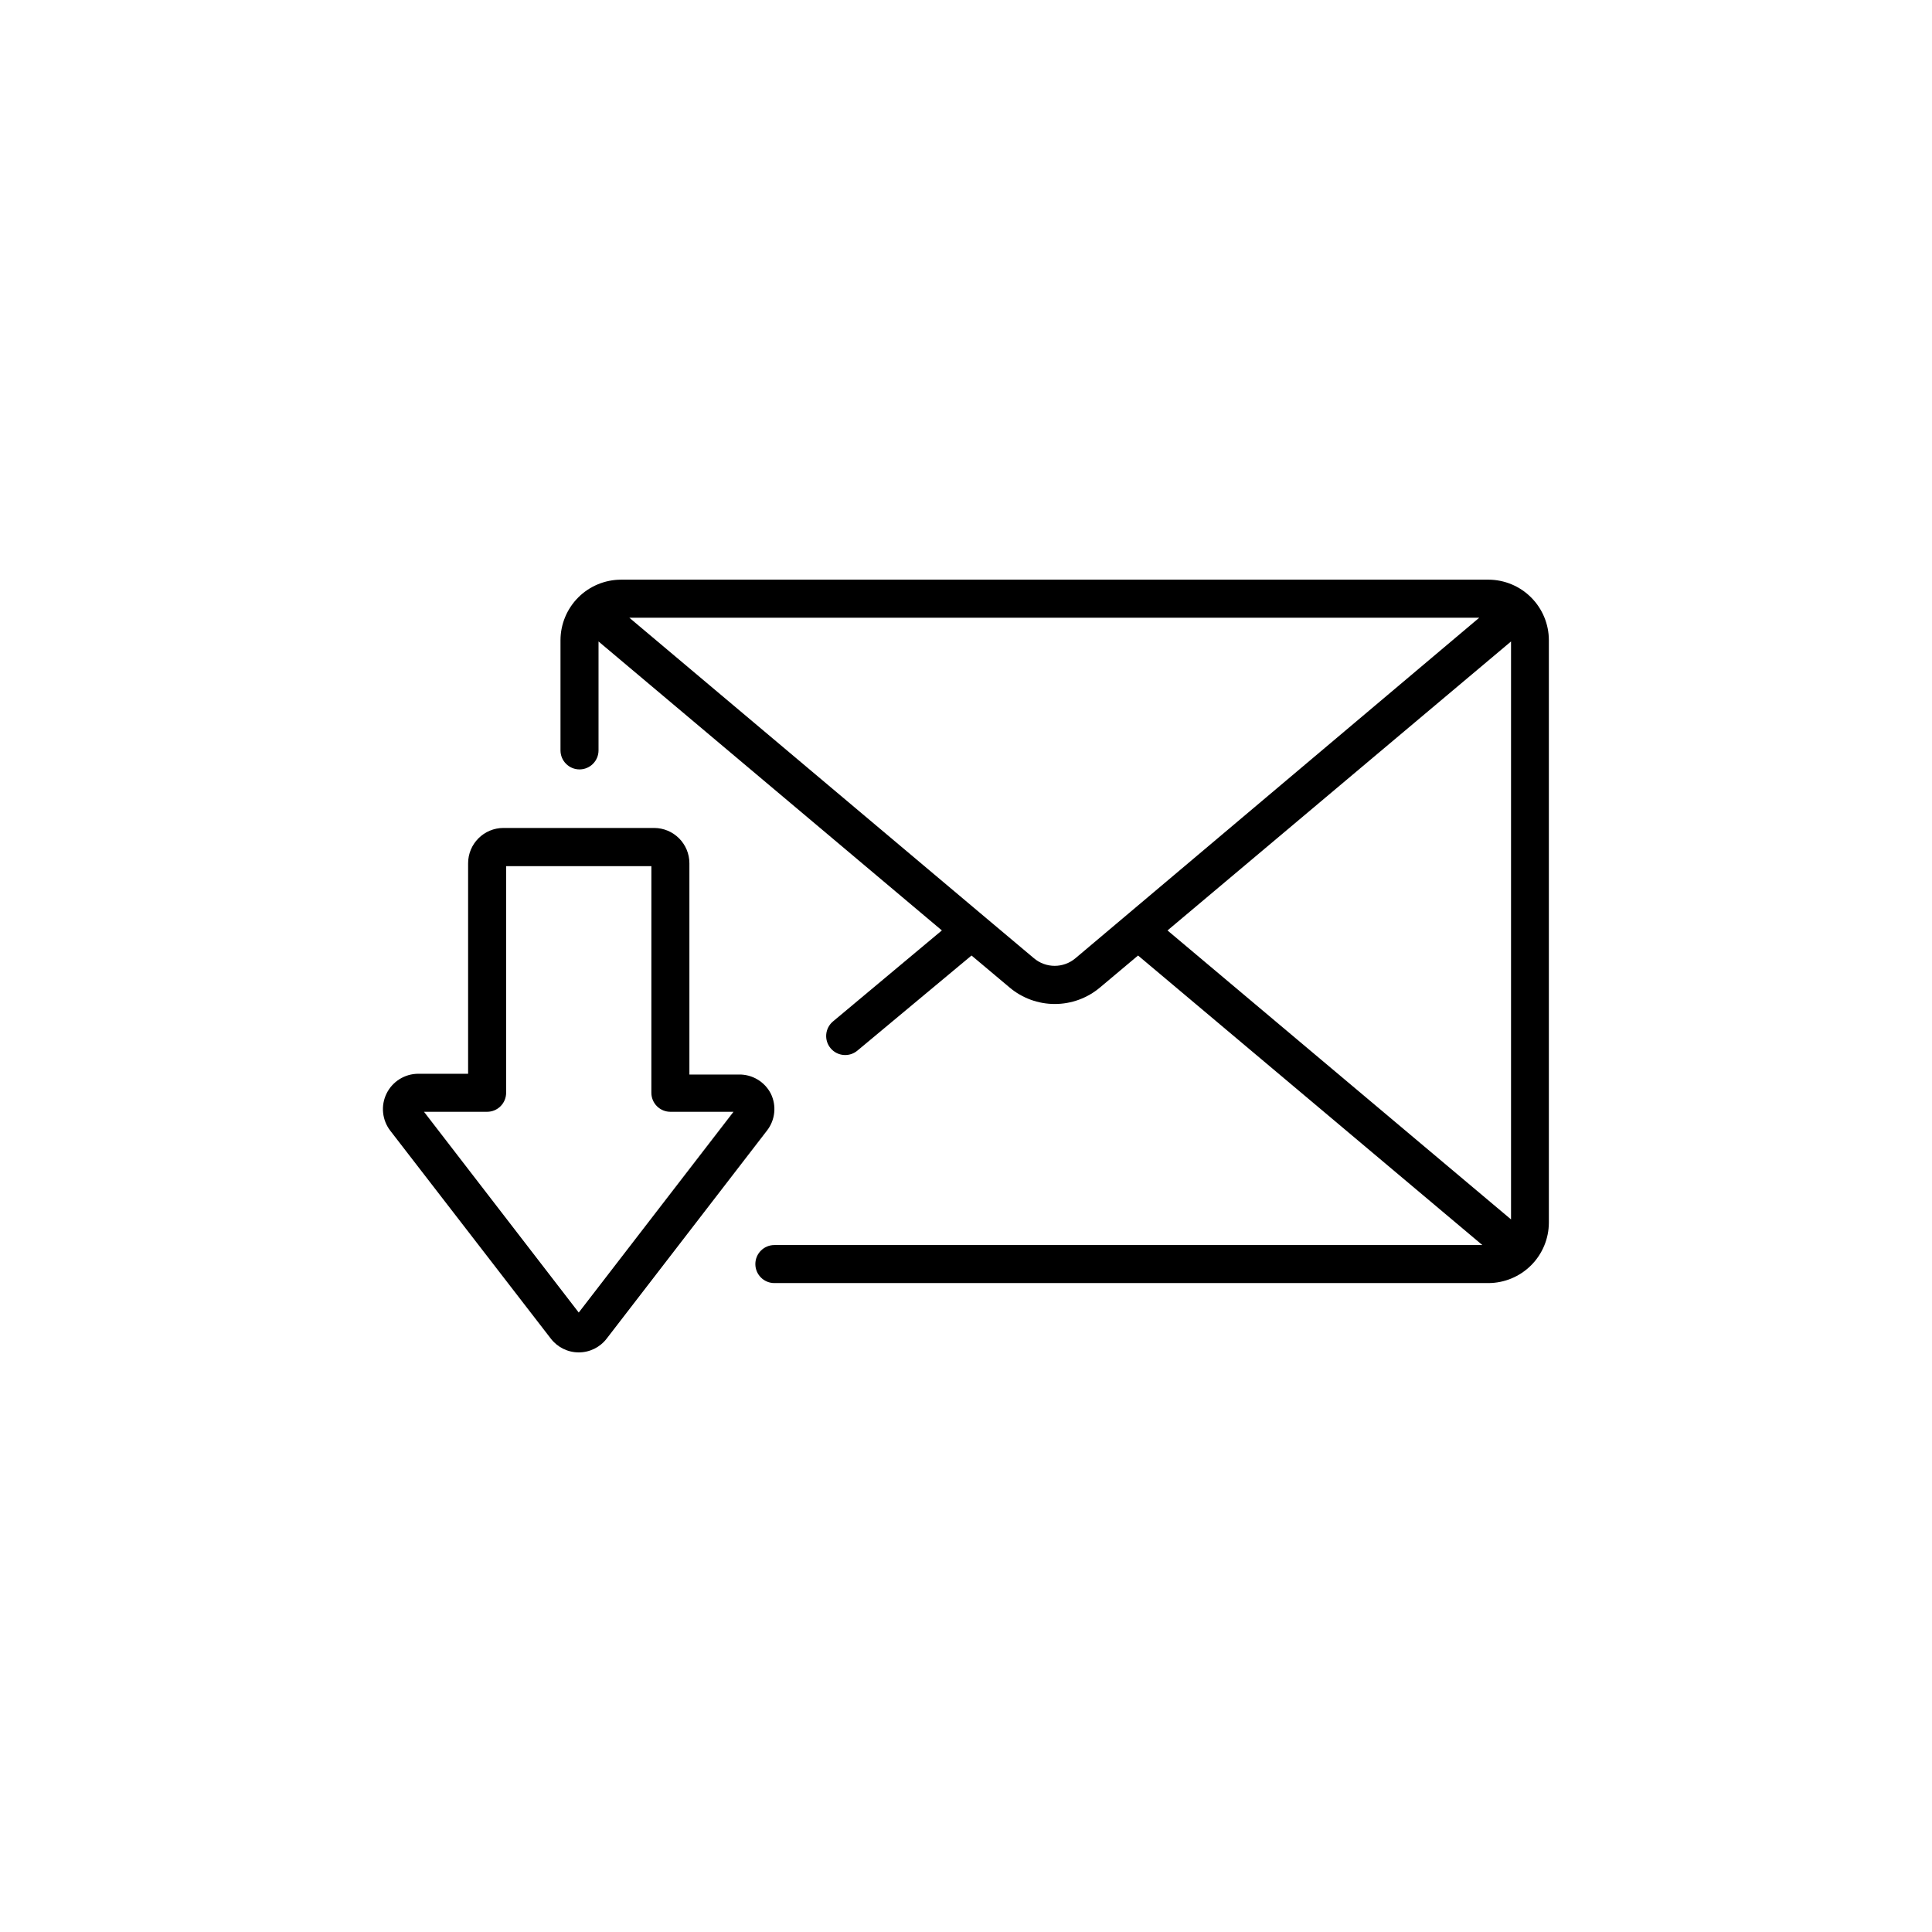 <?xml version="1.0" encoding="UTF-8"?>
<!-- Uploaded to: ICON Repo, www.svgrepo.com, Generator: ICON Repo Mixer Tools -->
<svg fill="#000000" width="800px" height="800px" version="1.1" viewBox="144 144 512 512" xmlns="http://www.w3.org/2000/svg">
 <g>
  <path d="m538.45 297.62h-229.89c-4.246 0.012-8.312 1.703-11.316 4.707-3 3-4.691 7.07-4.707 11.312v29.223c0 2.781 2.258 5.039 5.039 5.039s5.039-2.258 5.039-5.039v-28.867l90.988 76.578-28.871 24.133c-1.02 0.859-1.66 2.094-1.773 3.426s0.309 2.656 1.172 3.676c1.793 2.129 4.973 2.398 7.102 0.605l30.23-25.191 10.078 8.465h-0.004c3.356 2.832 7.602 4.383 11.992 4.383 4.387 0 8.637-1.551 11.988-4.383l10.078-8.465 91.238 76.73h-187.62c-2.781 0-5.039 2.258-5.039 5.039s2.258 5.039 5.039 5.039h189.23c4.246-0.016 8.312-1.707 11.312-4.707 3.004-3.004 4.695-7.07 4.707-11.316v-154.37c-0.012-4.242-1.703-8.312-4.707-11.312-3-3.004-7.066-4.695-11.312-4.707zm-109.43 100.31c-3.184 2.703-7.856 2.703-11.035 0l-12.645-10.629-94.566-79.605h225.25zm115.42-83.934v153.16l-91.039-76.578z"/>
  <path d="m348.26 433.8c-1.625-3.141-4.883-5.09-8.414-5.039h-13.148v-55.973c0-5.176-4.195-9.371-9.371-9.371h-39.902c-5.176 0-9.371 4.195-9.371 9.371v55.773h-13.199c-3.578-0.004-6.844 2.035-8.418 5.246-1.574 3.211-1.18 7.039 1.012 9.867l42.52 55.066c1.766 2.309 4.504 3.66 7.406 3.66 2.906 0 5.644-1.352 7.406-3.66l42.473-55.117c2.195-2.809 2.59-6.629 1.008-9.824zm-50.887 58.039-41.008-53.203h16.727c1.336 0 2.617-0.531 3.562-1.477 0.945-0.945 1.477-2.227 1.477-3.562v-60.055h38.492l-0.004 60.055c0 1.336 0.531 2.617 1.477 3.562 0.945 0.945 2.227 1.477 3.562 1.477h16.727z"/>
 </g>
</svg>